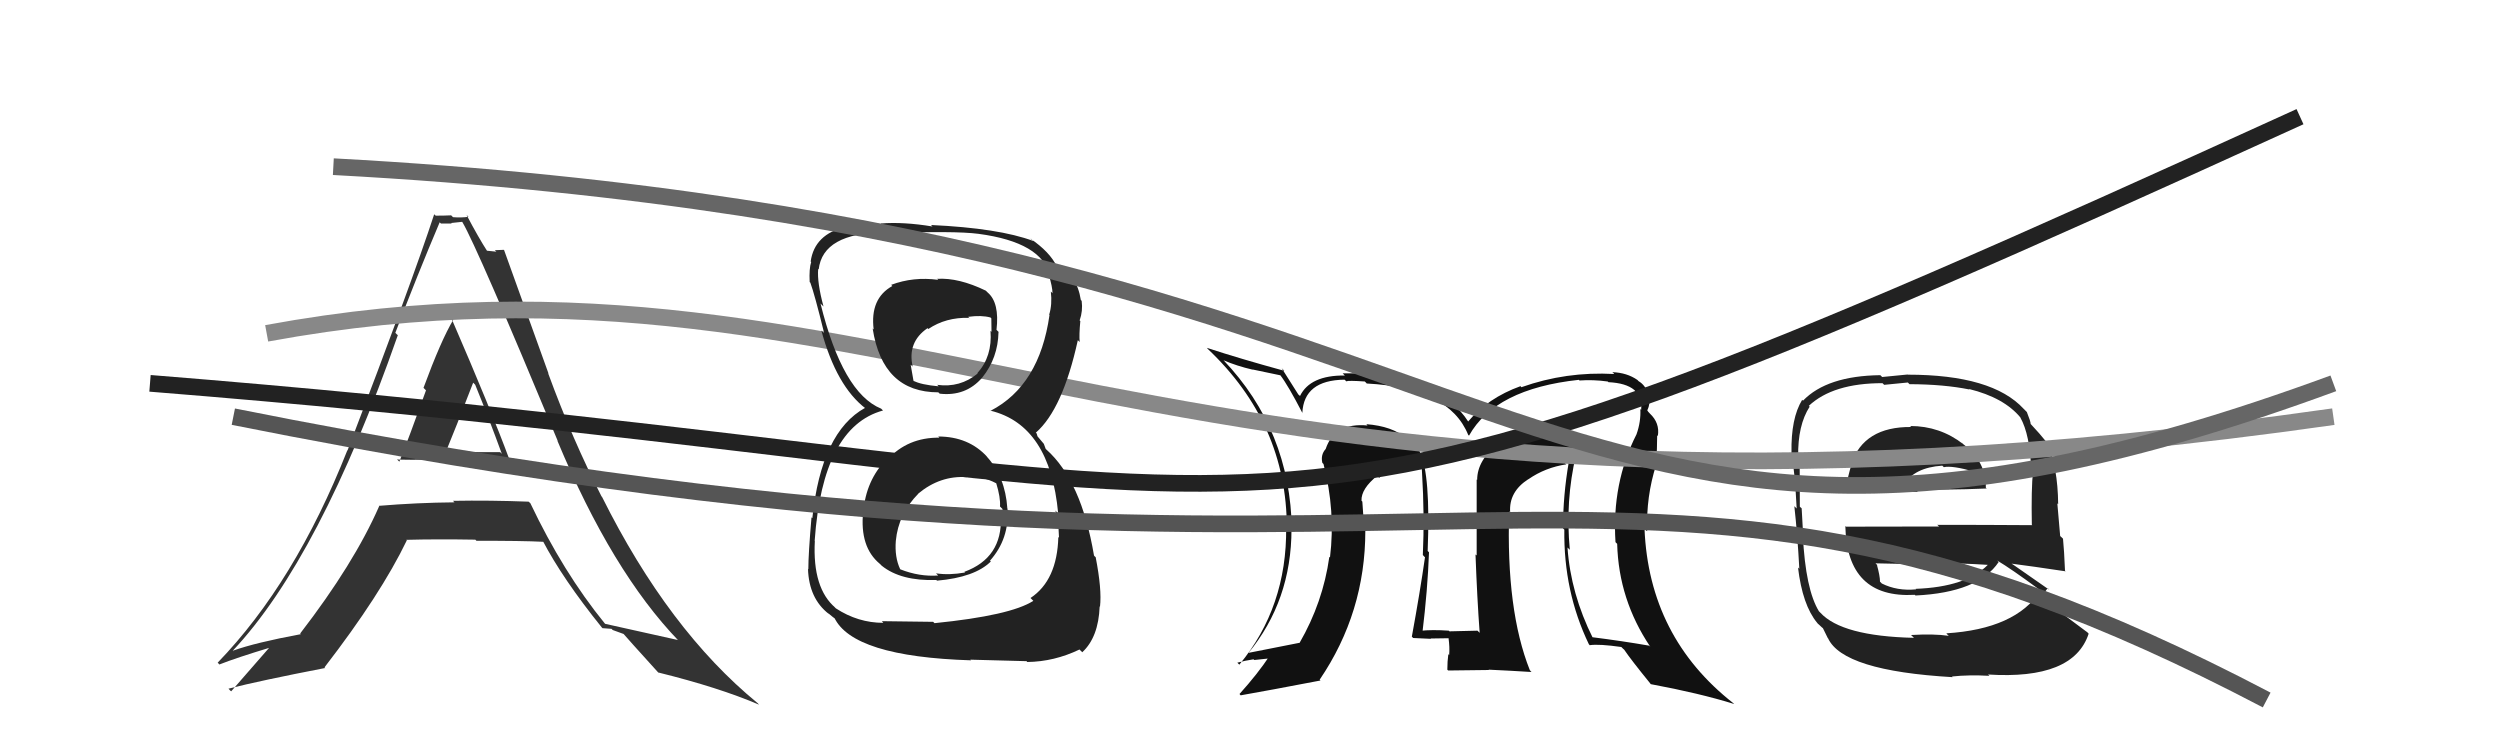 <svg xmlns="http://www.w3.org/2000/svg" width="150" height="44" viewBox="0,0,150,44"><path fill="#333" d="M23.92 27.66L23.95 27.69L23.82 27.56Q23.86 27.61 27.25 27.57L27.33 27.65L27.37 27.69Q29.56 27.59 30.63 27.63L30.68 27.69L30.56 27.56Q29.50 24.68 27.06 19.04L27.10 19.08L27.20 19.18Q26.46 20.42 25.41 23.27L25.46 23.32L25.56 23.42Q24.53 26.29 23.96 27.70ZM31.75 30.13L31.69 30.07L31.72 30.10Q29.39 30.01 27.18 30.05L27.21 30.08L27.27 30.14Q25.01 30.16 22.73 30.35L22.67 30.29L22.75 30.37Q21.24 33.82 18.01 38.01L17.86 37.86L18.05 38.05Q15.35 38.55 13.98 39.04L14.03 39.09L13.97 39.04Q19.19 33.48 23.87 20.11L23.81 20.06L23.72 19.97Q25.01 16.57 26.38 13.34L26.49 13.44L26.46 13.41Q26.76 13.41 27.10 13.41L27.07 13.38L27.73 13.31L27.75 13.34Q28.63 14.83 33.47 26.47L33.37 26.38L33.45 26.46Q36.72 34.30 40.72 38.45L40.58 38.31L40.67 38.40Q40.19 38.30 36.31 37.43L36.29 37.41L36.29 37.41Q33.79 34.34 31.82 30.19ZM36.23 37.77L36.15 37.69L36.69 37.73L36.76 37.80Q37.11 37.93 37.42 38.04L37.41 38.03L37.40 38.02Q37.60 38.26 39.43 40.28L39.55 40.41L39.50 40.35Q43.14 41.25 45.54 42.28L45.55 42.29L45.46 42.19Q40.11 37.81 36.12 29.81L36.06 29.76L36.10 29.80Q34.34 26.36 32.89 22.40L32.91 22.41L30.24 14.99L30.24 14.99Q29.92 15.01 29.69 15.01L29.78 15.10L29.19 15.04L29.26 15.11Q28.71 14.26 27.99 12.89L28.01 12.91L28.11 13.01Q27.64 13.07 27.18 13.03L27.20 13.05L27.07 12.92Q26.67 12.94 26.14 12.94L26.09 12.89L26.05 12.86Q24.74 16.87 20.85 27.03L20.92 27.10L20.84 27.02Q17.70 34.96 13.06 39.76L13.11 39.81L13.16 39.87Q14.20 39.46 16.22 38.85L16.05 38.68L16.19 38.82Q15.43 39.69 13.87 41.48L13.80 41.42L13.71 41.32Q15.59 40.84 19.51 40.08L19.53 40.11L19.47 40.04Q22.85 35.66 24.41 32.42L24.50 32.50L24.38 32.39Q26.20 32.34 28.52 32.38L28.57 32.43L28.59 32.45Q31.28 32.44 32.65 32.51L32.51 32.37L32.55 32.42Q33.75 34.72 36.11 37.65ZM28.49 23.06L28.51 23.08L28.51 23.08Q29.35 25.14 30.11 27.23L30.01 27.13L26.68 27.12L26.73 27.16Q27.32 25.74 28.39 22.96Z"/><path fill="#111" d="M94.59 27.34L94.54 27.28L94.67 27.41Q94.77 27.02 94.74 26.60L94.63 26.50L94.70 26.57Q94.51 26.08 94.21 25.89L94.36 26.04L94.37 26.04Q93.58 25.41 92.70 25.56L92.76 25.61L92.70 25.55Q91.56 25.48 89.92 26.59L89.93 26.59L89.92 26.59Q88.63 27.61 88.63 28.79L88.61 28.78L88.60 28.77Q88.60 30.02 88.60 33.33L88.57 33.30L88.53 33.27Q88.63 35.95 88.78 37.97L88.76 37.95L88.65 37.84Q86.98 37.88 86.98 37.88L87.04 37.94L86.93 37.84Q85.92 37.77 85.20 37.85L85.32 37.97L85.34 38.00Q85.66 35.38 85.74 33.14L85.81 33.21L85.66 33.06Q85.84 28.45 85.20 27.15L85.26 27.21L85.20 27.15Q85.09 26.74 84.52 26.44L84.33 26.25L84.37 26.29Q83.54 25.57 81.98 25.45L82.07 25.55L82.06 25.53Q80.07 25.34 79.54 26.94L79.41 26.81L79.54 26.94Q79.23 27.28 79.34 27.77L79.50 27.93L79.41 27.84Q80.14 30.66 79.80 33.44L79.80 33.44L79.76 33.41Q79.38 36.14 77.97 38.58L77.95 38.56L77.96 38.57Q76.97 38.76 74.87 39.18L75.01 39.31L74.89 39.20Q77.49 36.04 77.49 31.74L77.49 31.74L77.51 31.77Q77.42 25.81 73.39 21.59L73.39 21.59L73.42 21.62Q74.21 21.96 75.16 22.18L75.16 22.17L76.83 22.52L76.81 22.50Q77.28 23.11 78.15 24.79L78.26 24.90L78.14 24.78Q78.23 22.81 80.67 22.78L80.72 22.82L80.77 22.88Q80.90 22.82 81.89 22.89L81.99 22.99L82.00 23.01Q86.95 23.27 88.09 26.09L88.17 26.17L88.14 26.14Q89.71 23.33 94.73 22.79L94.78 22.84L94.77 22.83Q95.59 22.77 96.46 22.89L96.50 22.92L96.50 22.93Q98.62 23.03 98.47 24.59L98.43 24.55L98.42 24.54Q98.46 25.30 98.19 26.06L98.15 26.02L98.19 26.06Q96.70 28.99 96.93 32.53L97.04 32.64L97.03 32.63Q97.12 35.99 99.02 38.81L99.01 38.80L98.95 38.74Q97.34 38.46 95.52 38.23L95.59 38.31L95.58 38.30Q94.24 35.62 94.05 32.85L94.08 32.88L94.19 32.99Q93.91 30.04 94.56 27.30ZM95.40 38.73L95.40 38.73L95.39 38.71Q95.95 38.63 97.28 38.82L97.38 38.92L97.45 38.98Q97.87 39.60 99.01 41.00L99.03 41.03L99.05 41.05Q101.96 41.59 104.05 42.24L103.98 42.17L104.01 42.20Q98.94 38.23 98.67 31.72L98.80 31.85L98.83 31.87Q98.76 29.79 99.37 27.89L99.37 27.89L99.37 27.89Q99.43 26.84 99.43 26.12L99.59 26.28L99.47 26.16Q99.60 25.38 98.99 24.81L98.89 24.70L98.83 24.61L98.84 24.61Q99.03 24.23 98.95 23.74L98.81 23.60L98.89 23.67Q98.75 23.12 98.30 22.86L98.41 22.97L98.25 22.80Q97.62 22.36 96.74 22.33L96.83 22.41L96.85 22.44Q93.96 22.28 91.29 23.23L91.32 23.27L91.23 23.17Q89.27 23.88 88.09 25.29L88.02 25.21L88.09 25.29Q86.46 22.74 81.62 22.40L81.66 22.44L81.62 22.40Q80.98 22.40 80.56 22.40L80.66 22.50L80.69 22.53Q78.61 22.51 78.00 23.76L77.96 23.72L77.90 23.67Q77.58 23.15 76.90 22.09L77.05 22.24L77.06 22.25Q74.39 21.52 72.41 20.87L72.46 20.92L72.45 20.92Q77.21 25.41 77.21 31.69L77.11 31.59L77.17 31.65Q77.22 36.42 74.36 39.88L74.34 39.86L74.24 39.76Q74.72 39.63 75.21 39.56L75.26 39.60L76.30 39.49L76.17 39.36Q75.47 40.42 74.37 41.64L74.42 41.70L74.44 41.72Q76.10 41.43 79.23 40.83L79.14 40.74L79.18 40.78Q81.92 36.75 81.92 31.84L81.75 31.67L81.83 31.75Q81.81 30.93 81.74 30.09L81.75 30.11L81.69 30.04Q81.66 29.33 82.65 28.53L82.65 28.52L82.67 28.59L82.76 28.67Q83.15 28.00 84.33 27.88L84.45 28.01L84.50 28.05Q85.00 28.13 85.30 28.13L85.31 28.15L85.32 28.34L85.32 28.34Q85.48 30.94 85.37 33.30L85.46 33.40L85.50 33.43Q85.20 35.53 84.71 38.20L84.73 38.22L84.79 38.28Q85.86 38.33 85.86 38.33L85.77 38.23L85.84 38.31Q87.27 38.29 86.93 38.29L86.88 38.24L86.91 38.27Q86.99 38.84 86.95 39.30L86.82 39.17L86.90 39.25Q86.84 39.68 86.84 40.18L86.89 40.23L89.33 40.20L89.32 40.18Q90.63 40.24 91.89 40.32L91.86 40.29L91.79 40.21Q90.36 36.62 90.55 30.68L90.60 30.73L90.61 30.74Q90.52 29.51 91.70 28.75L91.72 28.76L91.71 28.75Q92.72 28.05 93.98 27.86L93.89 27.78L94.21 27.79L94.13 27.71Q93.78 29.72 93.78 31.70L93.75 31.67L93.86 31.78Q93.81 35.49 95.33 38.65ZM89.79 27.10L90.01 27.09L89.92 27.35L89.77 27.09Z"/><path fill="#222" d="M114.58 25.53L114.68 25.63L114.68 25.62Q111.83 25.59 111.07 27.84L111.10 27.87L111.09 27.86Q110.87 28.60 110.76 29.24L110.78 29.26L110.82 29.31Q113.43 29.52 115.07 29.52L114.90 29.35L114.89 29.34Q116.61 29.42 119.20 29.31L119.33 29.44L119.15 29.26Q119.18 27.69 117.77 26.63L117.66 26.51L117.80 26.65Q116.40 25.56 114.61 25.56ZM114.66 38.10L114.84 38.27L114.83 38.27Q110.51 38.17 109.22 36.76L109.14 36.68L109.15 36.70Q108.33 35.38 108.17 32.10L108.21 32.14L108.19 32.12Q108.17 31.87 108.10 30.50L108.02 30.43L107.99 30.40Q107.98 28.22 107.98 27.50L107.85 27.36L107.89 27.40Q107.86 25.51 108.58 24.40L108.53 24.35L108.53 24.35Q109.98 22.99 112.95 22.99L113.05 23.09L114.47 22.95L114.57 23.05Q116.65 23.06 118.17 23.37L118.13 23.33L118.14 23.34Q120.26 23.86 121.25 25.08L121.27 25.10L121.22 25.05Q121.80 26.08 121.87 28.18L121.87 28.17L121.98 28.29Q121.87 29.32 121.91 31.49L121.91 31.48L121.93 31.51Q119.02 31.49 116.24 31.49L116.34 31.59L110.76 31.60L110.72 31.56Q110.81 35.92 114.88 35.69L114.84 35.65L114.93 35.73Q118.70 35.55 119.92 33.72L119.98 33.79L119.83 33.63Q120.67 34.13 122.27 35.31L122.35 35.39L122.42 35.46Q120.93 37.74 116.78 38.00L116.86 38.09L116.93 38.15Q116.04 38.02 114.67 38.10ZM117.09 40.56L117.14 40.61L117.12 40.59Q118.15 40.48 119.37 40.55L119.28 40.47L119.28 40.47Q124.41 40.80 125.32 38.02L125.18 37.88L125.27 37.96Q123.66 36.74 122.56 35.98L122.56 35.98L122.46 35.88Q122.67 35.52 122.86 35.29L122.90 35.33L122.96 35.39Q122.09 34.79 120.72 33.83L120.78 33.89L120.70 33.82Q121.88 33.97 123.94 34.28L123.84 34.18L123.90 34.24Q123.85 33.01 123.78 32.32L123.61 32.16L123.44 30.20L123.49 30.25Q123.47 28.02 122.82 26.54L122.78 26.50L122.72 26.44Q122.43 26.07 121.86 25.46L121.97 25.57L121.84 25.44Q121.84 25.29 121.61 24.72L121.56 24.67L121.42 24.53Q119.53 22.48 114.47 22.48L114.46 22.47L112.93 22.62L112.82 22.51Q109.62 22.55 108.18 24.04L108.20 24.06L108.13 23.99Q107.45 25.10 107.49 27.16L107.64 27.30L107.48 27.14Q107.69 28.27 107.80 30.51L107.74 30.45L107.66 30.37Q107.85 32.08 107.96 34.14L108.02 34.19L107.88 34.05Q108.15 36.31 109.03 37.37L109.07 37.42L109.14 37.48Q109.32 37.67 109.51 37.78L109.33 37.60L109.67 38.29L109.68 38.29Q110.57 40.25 117.16 40.63ZM114.86 35.25L115.01 35.40L114.97 35.36Q113.83 35.47 112.91 35.01L112.76 34.86L112.80 34.90Q112.80 34.56 112.61 33.87L112.71 33.98L112.53 33.80Q114.38 33.85 115.98 33.85L115.84 33.71L115.92 33.80Q117.58 33.78 119.25 33.89L119.24 33.88L119.26 33.90Q117.95 35.22 114.94 35.33ZM116.50 27.91L116.57 27.97L116.63 28.03Q117.13 27.92 118.46 28.30L118.61 28.45L118.78 28.81L118.67 28.89L118.73 28.96Q117.34 29.05 116.43 29.01L116.48 29.06L116.49 29.07Q114.25 29.08 114.21 29.08L114.14 29.01L114.22 29.09Q114.86 28.05 116.53 27.94Z"/><path d="M16 20 C54 13,70 35,140 25" stroke="#888" fill="none"/><path fill="#222" d="M56.32 26.22L56.26 26.16L56.36 26.26Q54.47 26.24 53.25 27.57L53.17 27.49L53.21 27.53Q51.95 28.82 51.80 30.72L51.82 30.74L51.79 30.71Q51.57 32.82 52.79 33.83L52.91 33.95L52.90 33.94Q54.05 34.87 56.18 34.80L56.25 34.87L56.22 34.84Q58.49 34.64 59.45 33.69L59.39 33.63L59.40 33.64Q60.57 32.33 60.45 30.51L60.38 30.43L60.44 30.49Q60.31 28.61 59.22 27.41L59.18 27.37L59.24 27.42Q58.12 26.19 56.29 26.19ZM56.20 16.69L56.32 16.82L56.29 16.79Q54.80 16.59 53.47 17.09L53.49 17.11L53.54 17.16Q52.19 17.91 52.42 19.77L52.43 19.78L52.36 19.71Q52.95 23.54 56.30 23.54L56.31 23.55L56.38 23.62Q57.94 23.80 58.93 22.66L58.79 22.53L58.93 22.66Q59.88 21.48 59.91 19.92L59.94 19.94L59.79 19.79Q59.98 18.16 59.26 17.55L59.27 17.56L59.15 17.44Q57.52 16.65 56.23 16.73ZM55.92 37.24L55.99 37.31L52.91 37.27L53.00 37.37Q51.48 37.37 50.15 36.50L49.99 36.34L50.14 36.48Q48.74 35.31 48.89 32.46L48.89 32.46L48.88 32.45Q49.36 25.62 52.98 24.63L52.92 24.57L52.87 24.52Q50.56 23.58 49.23 18.21L49.33 18.31L49.41 18.39Q49.02 16.94 49.09 16.14L49.11 16.15L49.12 16.17Q49.37 13.98 53.07 13.94L53.15 14.02L53.12 14.00Q57.26 13.84 58.71 14.03L58.79 14.11L58.71 14.03Q62.53 14.54 62.99 16.55L63.08 16.65L62.93 16.50Q63.15 17.22 63.15 17.60L63.13 17.57L63.05 17.49Q63.14 18.27 62.95 18.88L62.89 18.82L62.97 18.90Q62.37 23.13 59.43 24.65L59.37 24.59L59.43 24.64Q63.00 25.51 63.49 30.80L63.46 30.77L63.31 30.63Q63.50 30.97 63.54 32.26L63.35 32.07L63.50 32.22Q63.43 34.82 61.83 35.88L61.85 35.90L62.00 36.05Q60.64 36.93 56.07 37.39ZM58.24 39.60L58.22 39.58L61.59 39.67L61.64 39.72Q63.25 39.70 64.77 38.97L64.94 39.14L64.93 39.14Q65.91 38.24 65.98 36.38L66.16 36.55L66.00 36.40Q66.12 35.38 65.74 33.43L65.67 33.37L65.64 33.33Q64.88 28.84 62.78 26.97L62.74 26.93L62.63 26.63L62.25 26.18L62.20 26.01L62.15 25.96Q63.76 24.56 64.67 20.41L64.83 20.57L64.78 20.52Q64.74 20.10 64.82 19.26L64.79 19.24L64.78 19.22Q64.98 18.66 64.90 18.05L64.80 17.95L64.85 18.00Q64.61 16.46 63.43 15.97L63.58 16.12L63.55 16.05L63.32 15.90L63.41 15.99Q62.99 15.11 61.81 14.31L61.88 14.38L61.86 14.32L62.00 14.46Q59.94 13.69 55.86 13.50L55.96 13.60L55.95 13.59Q54.21 13.30 52.84 13.41L52.85 13.42L52.99 13.56Q52.13 13.54 50.84 13.69L50.81 13.67L50.75 13.61Q48.87 14.05 48.64 15.69L48.69 15.73L48.67 15.72Q48.54 16.12 48.58 16.92L48.59 16.93L48.62 16.96Q48.87 17.63 49.45 19.99L49.37 19.92L49.28 19.83Q50.19 23.18 51.94 24.51L51.93 24.50L52.01 24.57L51.91 24.47Q49.28 25.91 48.74 31.09L48.59 30.94L48.69 31.04Q48.50 33.25 48.50 34.16L48.40 34.06L48.48 34.14Q48.54 35.91 49.72 36.83L49.74 36.85L49.69 36.79Q49.92 36.99 50.18 37.18L50.09 37.08L50.05 37.04Q51.15 39.40 58.27 39.62ZM58.01 28.63L57.84 28.46L58.00 28.62Q58.91 28.54 59.78 29.00L59.80 29.01L59.77 28.98Q60.04 29.86 60.00 30.39L60.08 30.47L60.15 30.54Q60.15 30.81 60.15 31.12L60.17 31.13L60.05 31.01Q60.15 33.47 57.86 34.31L57.85 34.29L57.90 34.35Q56.96 34.52 56.16 34.40L56.18 34.42L56.29 34.53Q55.16 34.61 54.02 34.16L54.00 34.14L54.01 34.15Q53.67 33.43 53.75 32.44L53.70 32.40L53.75 32.45Q53.90 30.84 55.10 29.62L55.08 29.61L55.09 29.62Q56.41 28.52 58.01 28.63ZM58.21 19.13L58.20 19.11L58.09 19.01Q58.89 18.90 59.43 19.05L59.48 19.10L59.49 19.91L59.43 19.85Q59.55 21.38 58.64 22.39L58.49 22.24L58.66 22.41Q57.60 23.28 56.23 23.09L56.28 23.14L56.32 23.18Q55.24 23.08 54.82 22.85L54.90 22.94L54.81 22.85Q54.76 22.56 54.64 21.88L54.72 21.96L54.76 21.99Q54.43 20.53 55.65 19.69L55.65 19.69L55.70 19.74Q56.75 19.03 58.15 19.07Z"/><path d="M9 23 C84 29,70 38,138 7" stroke="#222" fill="none"/><path d="M20 10 C94 14,91 41,140 23" stroke="#666" fill="none"/><path d="M14 25 C89 40,96 21,136 42" stroke="#555" fill="none"/></svg>